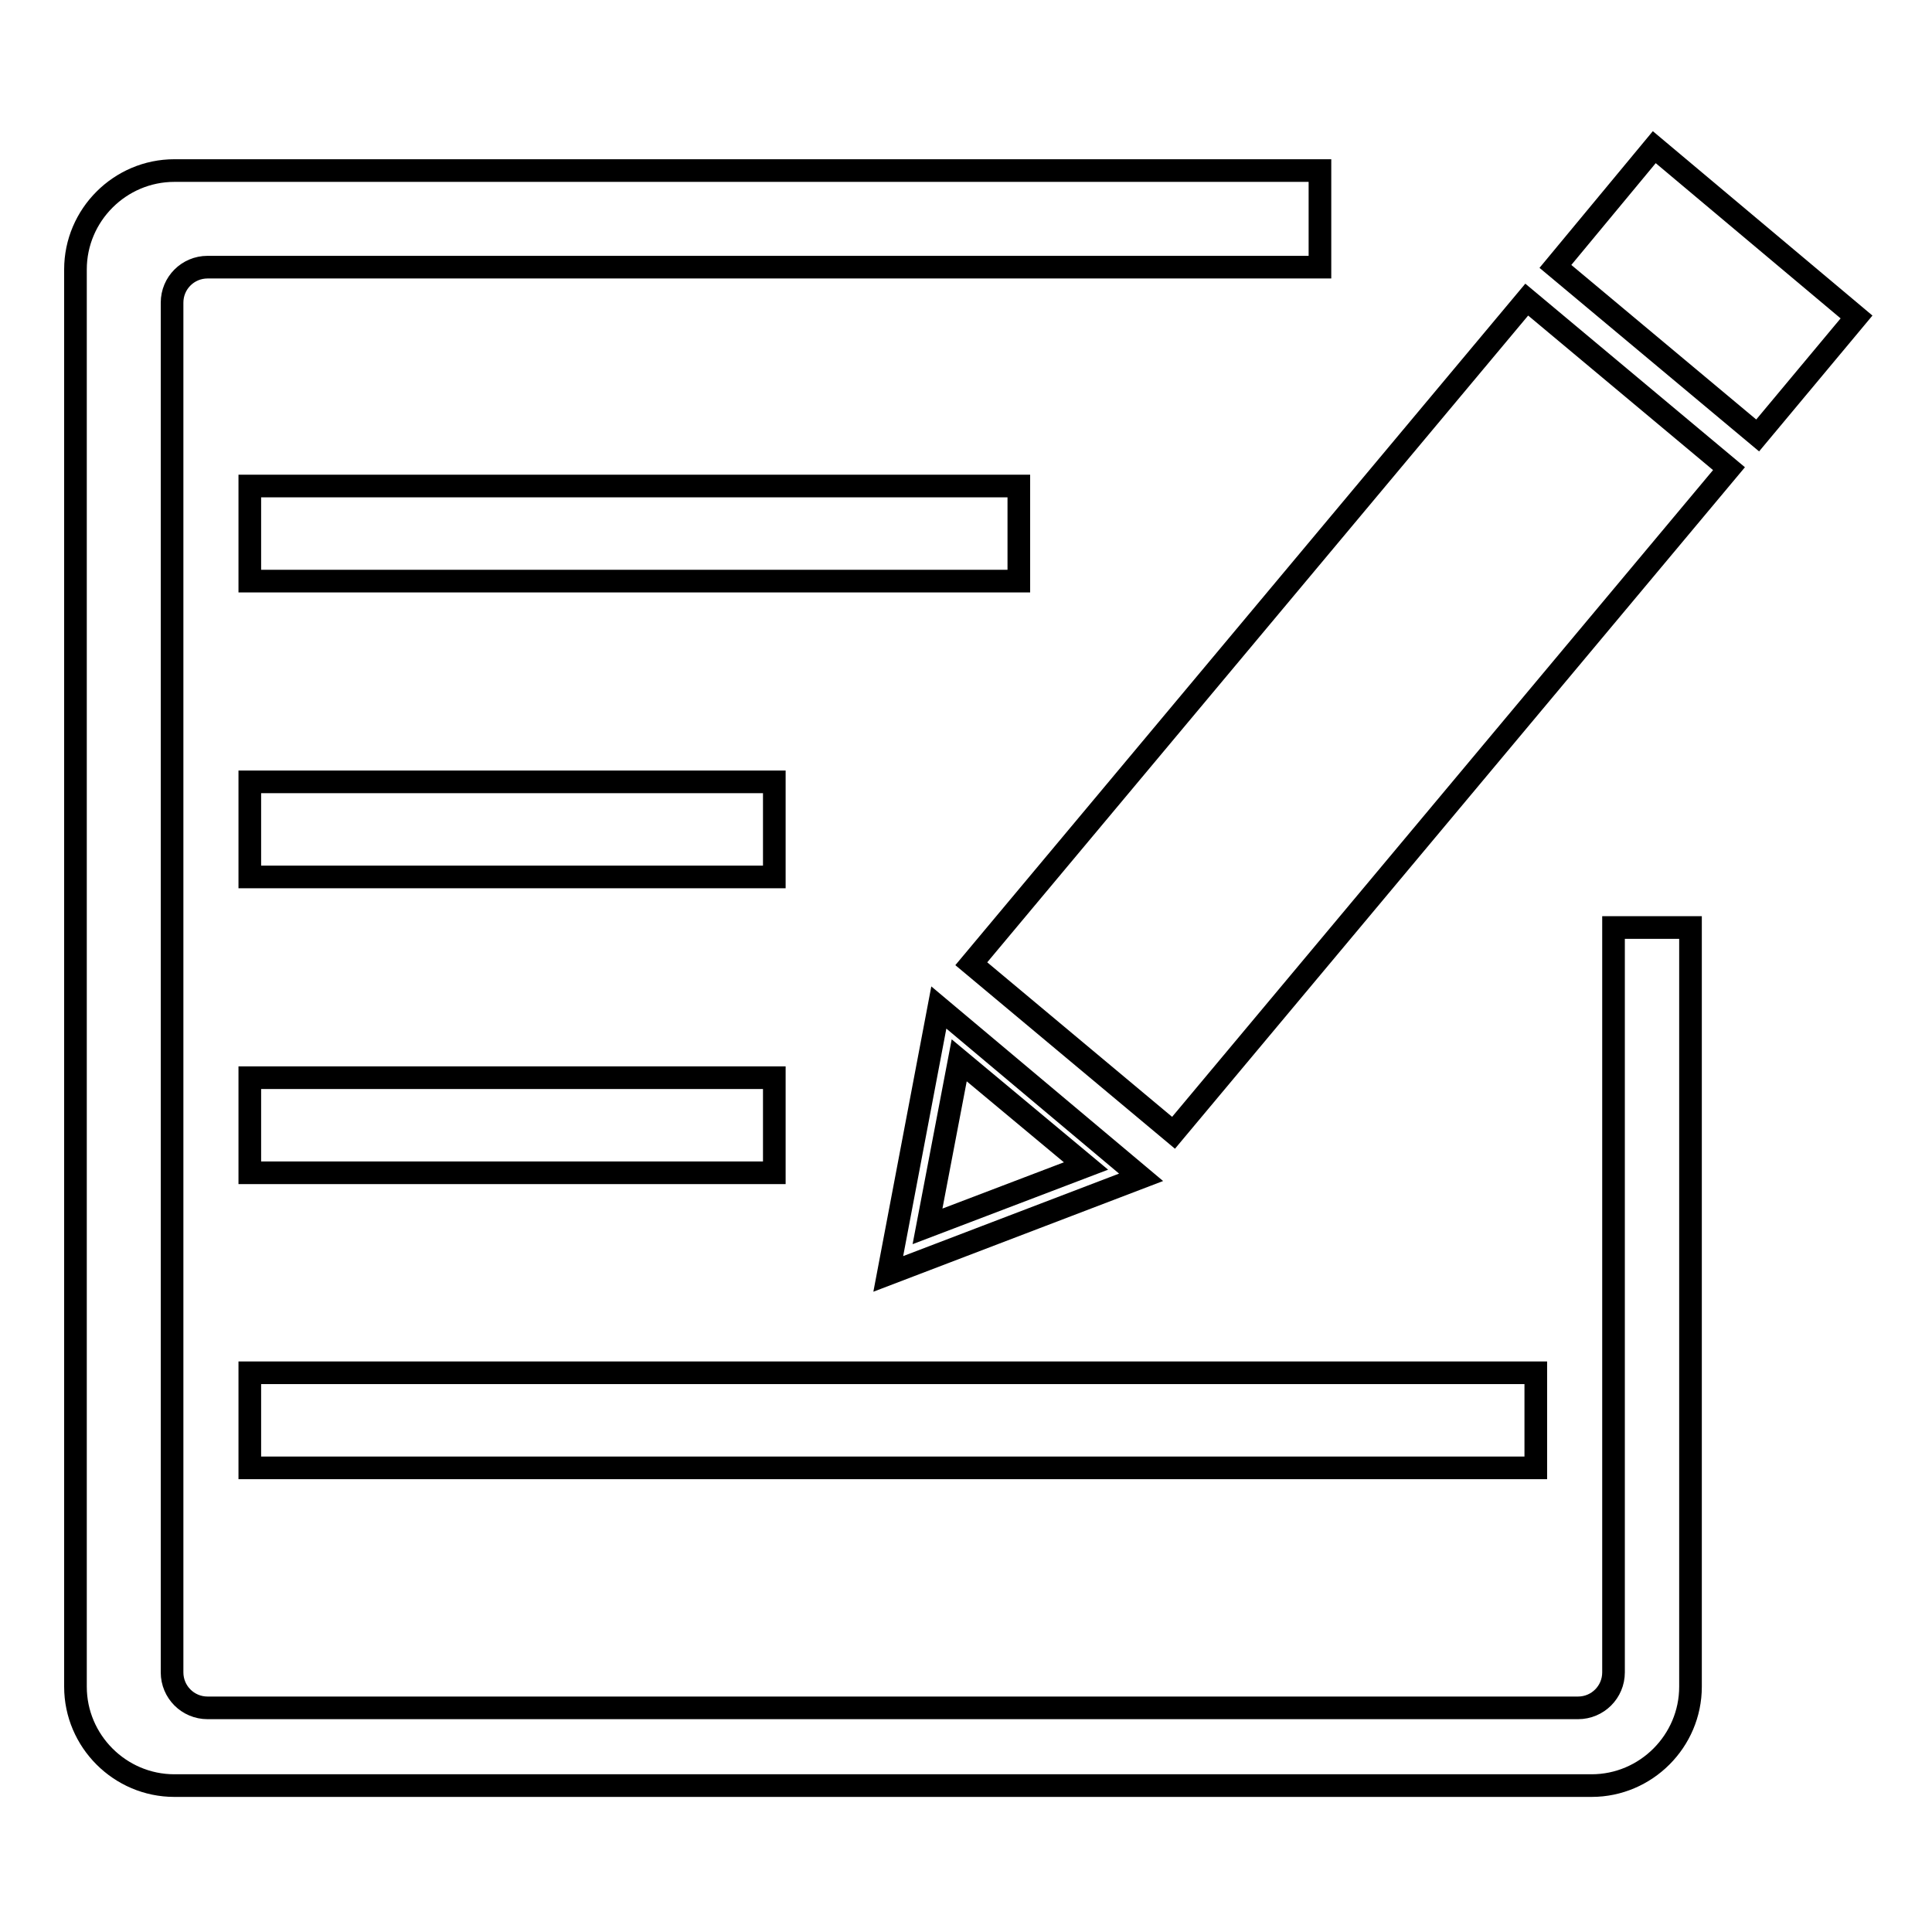 <?xml version="1.0" encoding="utf-8"?>
<!-- Svg Vector Icons : http://www.onlinewebfonts.com/icon -->
<!DOCTYPE svg PUBLIC "-//W3C//DTD SVG 1.1//EN" "http://www.w3.org/Graphics/SVG/1.1/DTD/svg11.dtd">
<svg version="1.1" xmlns="http://www.w3.org/2000/svg" xmlns:xlink="http://www.w3.org/1999/xlink" x="0px" y="0px" viewBox="0 0 256 256" enable-background="new 0 0 256 256" xml:space="preserve">
<g><g><path stroke-width="3" fill-opacity="0" stroke="#000000"  d="M202.3,39.7l26.8,22.4l-73.6,88l-26.8-22.4L202.3,39.7z"/><path stroke-width="3" fill-opacity="0" stroke="#000000"  d="M219.2,19.5L246,42l-13.1,15.7l-26.8-22.4L219.2,19.5z"/><path stroke-width="3" fill-opacity="0" stroke="#000000"  d="M124.4,133.5l-6.7,35.3l33.5-12.8L124.4,133.5z M127.1,140.5l16.8,14l-21,8L127.1,140.5z"/><path stroke-width="3" fill-opacity="0" stroke="#000000"  d="M33.1,142.8h69.5v12.6H33.1V142.8z"/><path stroke-width="3" fill-opacity="0" stroke="#000000"  d="M33.1,103.6h69.5v12.6H33.1V103.6z"/><path stroke-width="3" fill-opacity="0" stroke="#000000"  d="M33.1,64.4H135v12.6H33.1V64.4L33.1,64.4z"/><path stroke-width="3" fill-opacity="0" stroke="#000000"  d="M33.1,181.9h170.4v12.6H33.1V181.9z"/><path stroke-width="3" fill-opacity="0" stroke="#000000"  d="M221.2,122.9h-5h-2.4v98.7c0,2.6-2.1,4.7-4.7,4.7H27.5c-2.6,0-4.7-2.1-4.7-4.7V40.1c0-2.6,2.1-4.7,4.7-4.7h147.4v-5.1v-2.3v-5.4H23.1c-7.2,0-13.1,5.9-13.1,13.1v187.8c0,7.2,5.9,13.1,13.1,13.1h187.8c7.2,0,13.1-5.9,13.1-13.1V122.9H221.2z"/></g></g>
</svg>